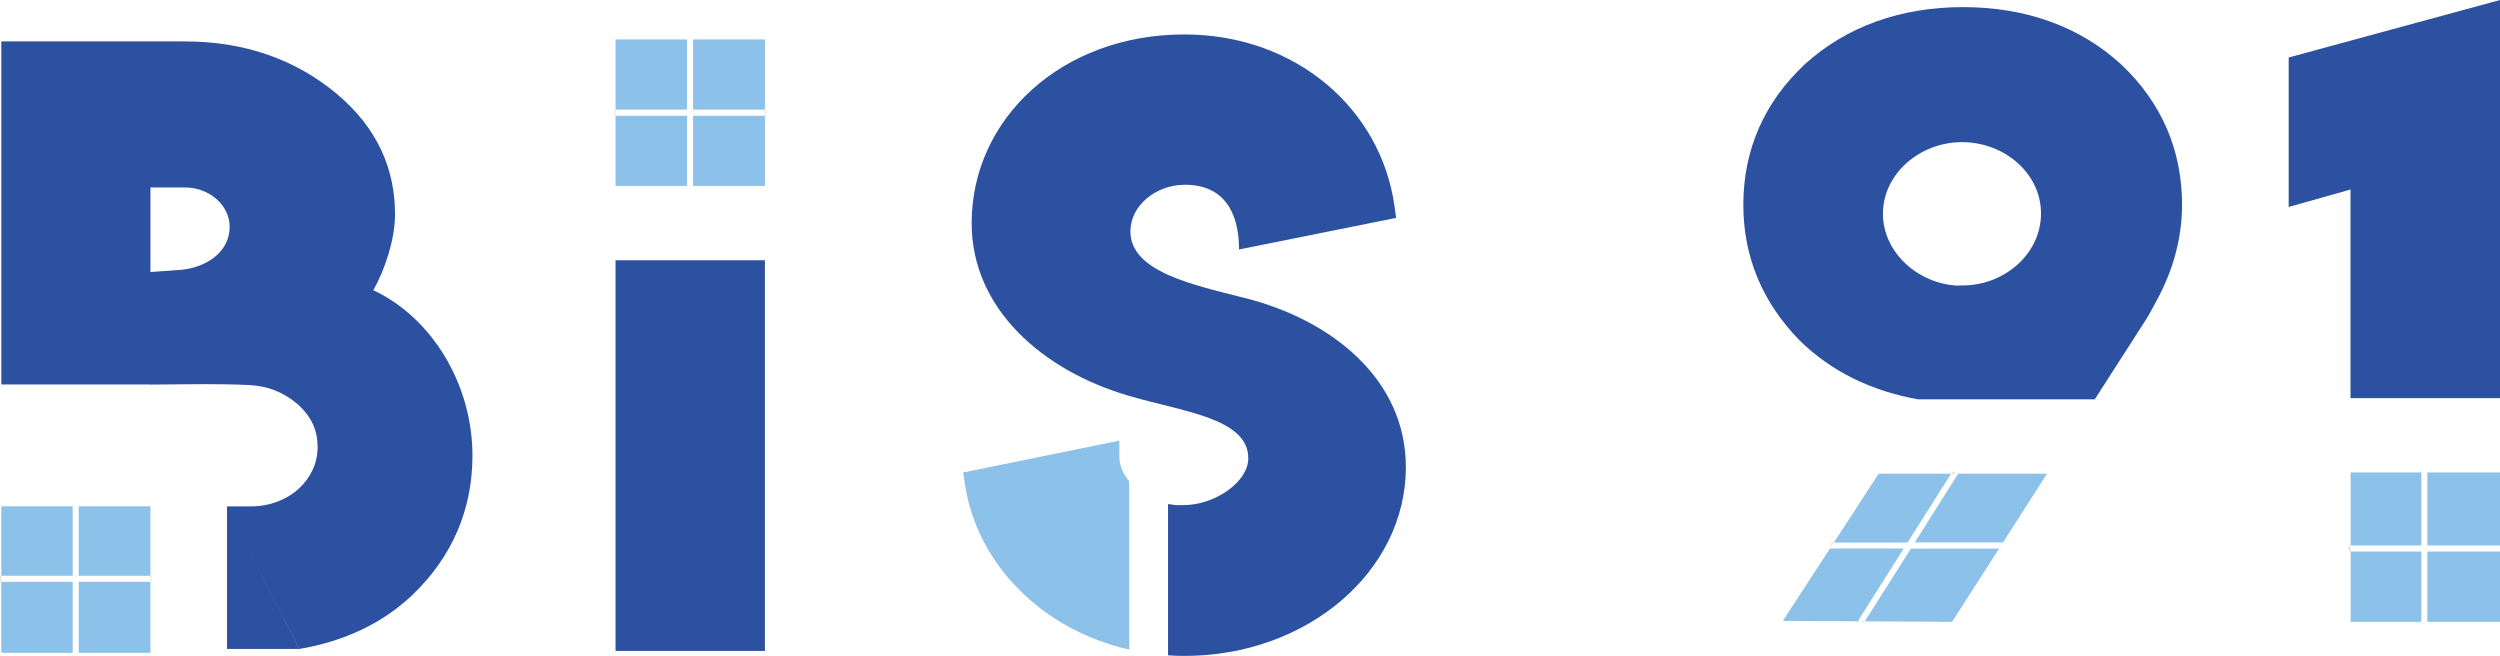 <?xml version="1.0" encoding="UTF-8"?>
<svg xmlns="http://www.w3.org/2000/svg" xmlns:xlink="http://www.w3.org/1999/xlink" width="82.245pt" height="21.578pt" viewBox="0 0 82.245 21.578" version="1.1">
<defs>
<clipPath id="clip1">
  <path d="M 75 0 L 82.246 0 L 82.246 14 L 75 14 Z M 75 0 "/>
</clipPath>
<clipPath id="clip2">
  <path d="M 77 15 L 82.246 15 L 82.246 18 L 77 18 Z M 77 15 "/>
</clipPath>
<clipPath id="clip3">
  <path d="M 77 18 L 82.246 18 L 82.246 21 L 77 21 Z M 77 18 "/>
</clipPath>
<clipPath id="clip4">
  <path d="M 31 1 L 47 1 L 47 21.578 L 31 21.578 Z M 31 1 "/>
</clipPath>
<clipPath id="clip5">
  <path d="M 31 14 L 38 14 L 38 21.578 L 31 21.578 Z M 31 14 "/>
</clipPath>
<clipPath id="clip6">
  <path d="M 20 8 L 26 8 L 26 21.578 L 20 21.578 Z M 20 8 "/>
</clipPath>
<clipPath id="clip7">
  <path d="M 0 19 L 5 19 L 5 21.578 L 0 21.578 Z M 0 19 "/>
</clipPath>
<clipPath id="clip8">
  <path d="M 0 1 L 16 1 L 16 21.578 L 0 21.578 Z M 0 1 "/>
</clipPath>
<clipPath id="clip9">
  <path d="M 7 16 L 10 16 L 10 21.578 L 7 21.578 Z M 7 16 "/>
</clipPath>
</defs>
<g id="surface1">
<g clip-path="url(#clip1)" clip-rule="nonzero">
<path style=" stroke:none;fill-rule:nonzero;fill:rgb(17.45%,31.718%,62.613%);fill-opacity:1;" d="M 82.246 0 L 75.293 1.891 L 75.293 6.809 L 77.328 6.234 L 77.328 13.098 L 82.246 13.098 Z M 82.246 0 "/>
</g>
<g clip-path="url(#clip2)" clip-rule="nonzero">
<path style=" stroke:none;fill-rule:nonzero;fill:rgb(54.828%,75.716%,91.371%);fill-opacity:1;" d="M 77.332 15.543 L 77.332 17.945 L 79.656 17.945 L 79.656 15.543 L 79.855 15.543 L 79.855 17.945 L 82.246 17.945 L 82.246 15.543 Z M 77.332 15.543 "/>
</g>
<g clip-path="url(#clip3)" clip-rule="nonzero">
<path style=" stroke:none;fill-rule:nonzero;fill:rgb(54.828%,75.716%,91.371%);fill-opacity:1;" d="M 79.855 18.145 L 79.855 20.457 L 79.656 20.457 L 79.656 18.145 L 77.332 18.145 L 77.332 20.457 L 82.246 20.457 L 82.246 18.145 Z M 79.855 18.145 "/>
</g>
<path style=" stroke:none;fill-rule:nonzero;fill:rgb(54.828%,75.716%,91.371%);fill-opacity:1;" d="M 61.105 20.457 L 61.246 20.441 L 58.652 20.426 L 60.203 18.043 L 62.629 18.043 Z M 61.105 20.457 "/>
<path style=" stroke:none;fill-rule:nonzero;fill:rgb(54.828%,75.716%,91.371%);fill-opacity:1;" d="M 62.754 17.848 L 60.332 17.848 L 61.805 15.582 L 64.188 15.582 Z M 62.754 17.848 "/>
<path style=" stroke:none;fill-rule:nonzero;fill:rgb(54.828%,75.716%,91.371%);fill-opacity:1;" d="M 62.867 18.047 L 65.766 18.047 L 64.219 20.457 L 61.348 20.441 Z M 62.867 18.047 "/>
<path style=" stroke:none;fill-rule:nonzero;fill:rgb(54.828%,75.716%,91.371%);fill-opacity:1;" d="M 65.816 17.969 L 65.895 17.844 L 62.992 17.844 L 64.406 15.609 L 64.426 15.582 L 67.344 15.582 Z M 65.816 17.969 "/>
<path style=" stroke:none;fill-rule:nonzero;fill:rgb(17.45%,31.718%,62.613%);fill-opacity:1;" d="M 64.559 9.391 C 64.492 9.391 64.449 9.395 64.367 9.395 C 63.098 9.32 61.945 8.309 61.945 7.031 C 61.945 5.711 63.168 4.676 64.543 4.676 C 65.938 4.676 67.145 5.699 67.145 7.023 C 67.145 8.355 65.941 9.391 64.559 9.391 M 69.789 2.125 C 68.43 0.875 66.645 0.234 64.582 0.234 C 62.527 0.234 60.738 0.871 59.363 2.125 C 58.031 3.379 57.352 4.938 57.352 6.738 C 57.352 8.438 57.973 9.938 59.195 11.191 C 60.234 12.215 61.559 12.863 63.098 13.137 L 68.914 13.137 L 70.605 10.504 C 70.703 10.355 70.852 10.062 70.953 9.879 C 71.477 8.926 71.785 7.848 71.785 6.738 C 71.785 4.938 71.113 3.379 69.789 2.125 "/>
<g clip-path="url(#clip4)" clip-rule="nonzero">
<path style=" stroke:none;fill-rule:nonzero;fill:rgb(17.45%,31.718%,62.613%);fill-opacity:1;" d="M 40.945 9.801 C 39.246 9.371 37.188 8.941 37.188 7.613 C 37.188 6.77 38.016 6.078 38.984 6.078 C 40.254 6.078 40.762 6.973 40.762 8.207 L 45.93 7.168 L 45.875 6.777 C 45.43 3.59 42.637 1.133 38.961 1.133 C 34.926 1.133 31.965 3.906 31.965 7.34 C 31.965 10.168 34.312 12.188 37.105 13.012 C 38.887 13.543 41.066 13.746 41.066 15.078 C 41.066 15.855 39.965 16.617 38.938 16.617 L 38.672 16.617 C 38.582 16.605 38.504 16.594 38.426 16.582 L 38.426 21.559 C 38.605 21.574 38.789 21.578 38.973 21.578 C 42.977 21.578 46.25 18.824 46.25 15.367 C 46.25 12.473 43.812 10.523 40.945 9.801 M 36.824 15.02 L 36.824 15.043 C 36.824 15.047 36.824 15.051 36.824 15.055 C 36.824 15.043 36.824 15.031 36.824 15.02 "/>
</g>
<g clip-path="url(#clip5)" clip-rule="nonzero">
<path style=" stroke:none;fill-rule:nonzero;fill:rgb(54.828%,75.716%,91.371%);fill-opacity:1;" d="M 37.148 15.832 L 37.148 21.371 C 35.723 21.047 34.461 20.348 33.516 19.387 C 32.582 18.449 31.949 17.262 31.746 15.941 L 31.688 15.543 L 36.824 14.496 L 36.824 15.039 C 36.824 15.051 36.824 15.059 36.824 15.066 C 36.824 15.074 36.824 15.082 36.828 15.09 C 36.84 15.348 36.957 15.605 37.148 15.832 "/>
</g>
<g clip-path="url(#clip6)" clip-rule="nonzero">
<path style=" stroke:none;fill-rule:nonzero;fill:rgb(17.45%,31.718%,62.613%);fill-opacity:1;" d="M 20.25 21.414 L 25.164 21.414 L 25.164 8.562 L 20.25 8.562 Z M 20.25 21.414 "/>
</g>
<path style=" stroke:none;fill-rule:nonzero;fill:rgb(54.828%,75.716%,91.371%);fill-opacity:1;" d="M 25.164 1.297 L 25.164 3.605 L 22.801 3.605 L 22.801 1.297 L 22.602 1.297 L 22.602 3.605 L 20.25 3.605 L 20.25 1.297 Z M 25.164 1.297 "/>
<path style=" stroke:none;fill-rule:nonzero;fill:rgb(54.828%,75.716%,91.371%);fill-opacity:1;" d="M 22.801 3.809 L 25.164 3.809 L 25.164 6.117 L 20.25 6.117 L 20.25 3.809 L 22.602 3.809 L 22.602 6.117 L 22.801 6.117 Z M 22.801 3.809 "/>
<path style=" stroke:none;fill-rule:nonzero;fill:rgb(54.828%,75.716%,91.371%);fill-opacity:1;" d="M 2.391 18.941 L 0.043 18.941 L 0.043 16.656 L 2.391 16.656 Z M 2.391 18.941 "/>
<path style=" stroke:none;fill-rule:nonzero;fill:rgb(54.828%,75.716%,91.371%);fill-opacity:1;" d="M 4.949 18.941 L 2.59 18.941 L 2.59 16.656 L 4.949 16.656 Z M 4.949 18.941 "/>
<g clip-path="url(#clip7)" clip-rule="nonzero">
<path style=" stroke:none;fill-rule:nonzero;fill:rgb(54.828%,75.716%,91.371%);fill-opacity:1;" d="M 2.59 19.141 L 4.949 19.141 L 4.949 21.477 L 0.043 21.477 L 0.043 19.141 L 2.391 19.141 L 2.391 21.477 L 2.59 21.477 Z M 2.59 19.141 "/>
</g>
<g clip-path="url(#clip8)" clip-rule="nonzero">
<path style=" stroke:none;fill-rule:nonzero;fill:rgb(17.45%,31.718%,62.613%);fill-opacity:1;" d="M 5.977 8.875 C 5.586 8.906 5.25 8.93 4.949 8.949 L 4.949 6.168 L 6.094 6.168 C 6.863 6.168 7.555 6.73 7.555 7.465 C 7.555 8.289 6.789 8.793 5.977 8.875 M 12.281 9.547 C 12.633 8.938 12.996 7.902 12.996 7.055 C 12.996 5.539 12.402 4.199 11.082 3.09 C 9.711 1.945 8.027 1.363 6.094 1.363 L 0.043 1.363 L 0.043 12.648 L 4.949 12.648 L 4.949 12.652 C 5.109 12.652 5.262 12.652 5.418 12.648 C 6.359 12.641 7.215 12.621 8.219 12.668 C 8.812 12.703 9.32 12.895 9.797 13.301 C 9.816 13.316 9.836 13.332 9.852 13.352 C 10.25 13.73 10.449 14.164 10.449 14.703 C 10.449 15.242 10.219 15.711 9.852 16.055 C 9.445 16.438 8.867 16.66 8.25 16.66 L 7.469 16.66 L 7.469 16.723 L 7.504 16.789 L 9.844 21.348 C 9.848 21.348 9.852 21.348 9.852 21.348 C 11.32 21.102 12.598 20.5 13.582 19.559 C 14.879 18.309 15.543 16.762 15.543 14.984 C 15.543 12.699 14.258 10.477 12.281 9.547 "/>
</g>
<g clip-path="url(#clip9)" clip-rule="nonzero">
<path style=" stroke:none;fill-rule:nonzero;fill:rgb(17.45%,31.718%,62.613%);fill-opacity:1;" d="M 7.469 16.66 L 7.469 21.348 L 9.848 21.348 Z M 7.469 16.66 "/>
</g>
<path style=" stroke:none;fill-rule:nonzero;fill:rgb(88.954%,89.247%,88.254%);fill-opacity:1;" d="M 2.59 16.656 L 2.391 16.656 L 2.391 16.652 L 2.59 16.652 Z M 2.59 16.656 "/>
<path style=" stroke:none;fill-rule:nonzero;fill:rgb(88.954%,89.247%,88.254%);fill-opacity:1;" d="M 0 18.941 L 0.043 18.941 L 0.043 19.141 L 0 19.141 Z M 0 18.941 "/>
<path style=" stroke:none;fill-rule:nonzero;fill:rgb(88.954%,89.247%,88.254%);fill-opacity:1;" d="M 4.98 19.141 L 4.949 19.141 L 4.949 18.941 L 4.98 18.941 Z M 4.98 19.141 "/>
<path style=" stroke:none;fill-rule:nonzero;fill:rgb(88.954%,89.247%,88.254%);fill-opacity:1;" d="M 20.215 3.605 L 20.25 3.605 L 20.25 3.805 L 20.215 3.805 Z M 20.215 3.605 "/>
<path style=" stroke:none;fill-rule:nonzero;fill:rgb(88.954%,89.247%,88.254%);fill-opacity:1;" d="M 25.191 3.809 L 25.164 3.809 L 25.164 3.609 L 25.191 3.609 Z M 25.191 3.809 "/>
<path style=" stroke:none;fill-rule:nonzero;fill:rgb(88.954%,89.247%,88.254%);fill-opacity:1;" d="M 77.332 18.145 L 77.266 18.145 L 77.266 17.945 L 77.332 17.945 Z M 77.332 18.145 "/>
<path style=" stroke:none;fill-rule:nonzero;fill:rgb(88.954%,89.247%,88.254%);fill-opacity:1;" d="M 61.246 20.441 L 61.348 20.441 L 61.32 20.488 Z M 61.246 20.441 "/>
<path style=" stroke:none;fill-rule:nonzero;fill:rgb(88.954%,89.247%,88.254%);fill-opacity:1;" d="M 64.363 15.582 L 64.188 15.582 L 64.238 15.504 Z M 64.363 15.582 "/>
<path style=" stroke:none;fill-rule:nonzero;fill:rgb(88.954%,89.247%,88.254%);fill-opacity:1;" d="M 60.238 17.848 L 60.332 17.848 L 60.238 17.992 Z M 60.238 17.848 "/>
<path style=" stroke:none;fill-rule:nonzero;fill:rgb(88.954%,89.247%,88.254%);fill-opacity:1;" d="M 65.816 17.969 L 65.816 18.047 L 65.766 18.047 Z M 65.816 17.969 "/>
</g>
</svg>
